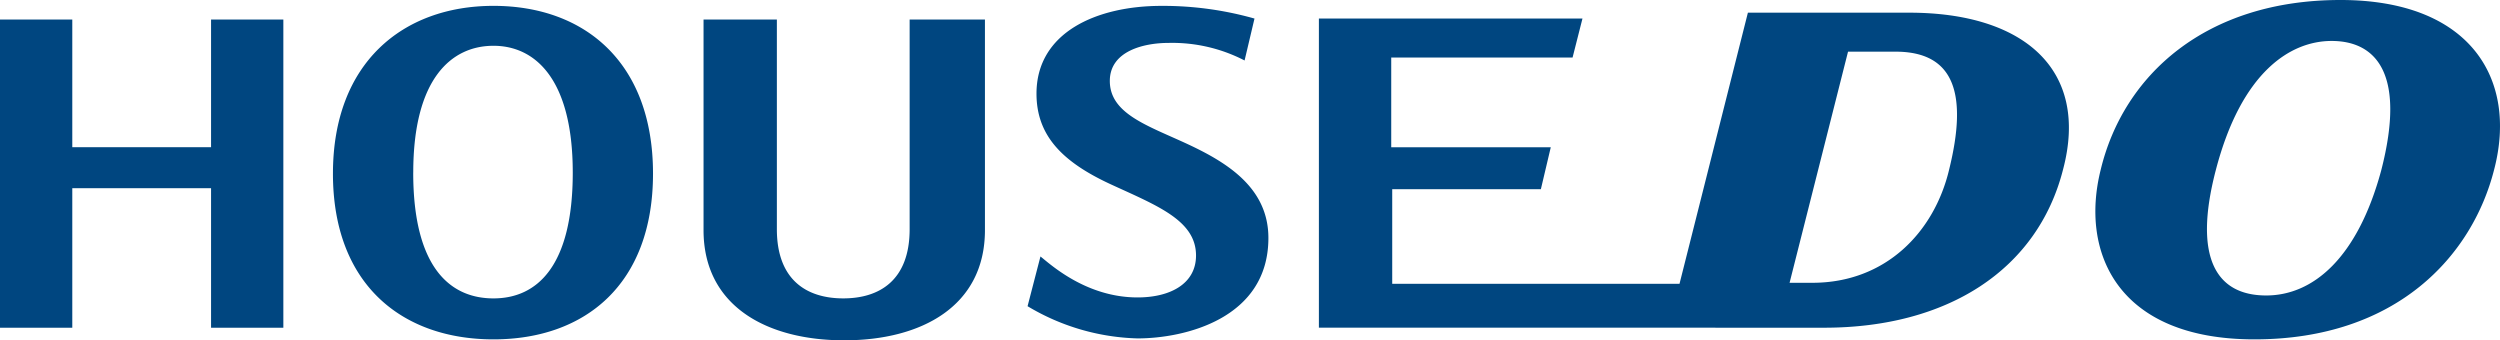 <svg xmlns="http://www.w3.org/2000/svg" width="207.5" height="28.247" viewBox="0 0 207.5 28.247"><path d="M58.394,19.1V1.619H64.48v17.4c0,4.29,2.549,5.747,5.51,5.747S75.5,23.31,75.5,19.02V1.619h6.25V19.1c0,6.313-5.264,9.146-11.678,9.146S58.394,25.415,58.394,19.1Zm115.965-5.017C176.251,6.233,183.077,0,194.262,0c10.774,0,14.722,6.556,12.749,14.084-1.81,7.122-8.06,14.083-19.9,14.083C175.757,28.167,172.632,20.963,174.359,14.084Zm9.541.081c-1.891,7.284.082,10.36,4.195,10.36,3.865,0,7.566-3.075,9.54-10.36,2.138-8.256-.576-10.765-4.113-10.765C190.15,3.4,186.038,5.908,183.9,14.165Zm-156.265.243C27.634,5.18,33.474.486,40.958.486,48.524.486,54.2,5.18,54.2,14.407S48.524,28.167,40.958,28.167,27.634,23.634,27.634,14.407Zm6.662-.081c0,7.851,3.043,10.441,6.662,10.441s6.58-2.67,6.58-10.441S44.412,3.8,40.958,3.8,34.3,6.475,34.3,14.326ZM85.288,25.415l1.07-4.128c.822.648,3.783,3.4,8.059,3.4,2.714,0,4.853-1.133,4.853-3.48,0-2.914-3.207-4.127-7.073-5.908-4.03-1.861-6.168-4.046-6.168-7.527,0-5.1,5.017-7.284,10.363-7.284a27.871,27.871,0,0,1,7.731,1.052l-.823,3.48a13.041,13.041,0,0,0-6.332-1.457c-1.974,0-4.853.648-4.853,3.156,0,2.752,3.208,3.724,6.5,5.262s6.662,3.642,6.662,7.77c0,6.718-6.991,8.337-10.857,8.337A18.669,18.669,0,0,1,85.288,25.415Zm24.18,1.781V1.538h21.877l-.822,3.238H115.472v7.446h13.242l-.822,3.48H115.554v7.851H139.4l5.675-22.5h13.406c9.458,0,14.968,4.694,12.748,13.031C169.1,22.42,161.611,27.2,151.413,27.2Zm39.067-3.724h1.891c6.086,0,10.116-4.208,11.35-9.388,1.563-6.313.412-9.713-4.276-9.794h-4.113ZM17.518,27.2V15.621H6V27.2H0V1.619H6v10.6H17.518V1.619h6V27.2Z" fill="#004680"/></svg>